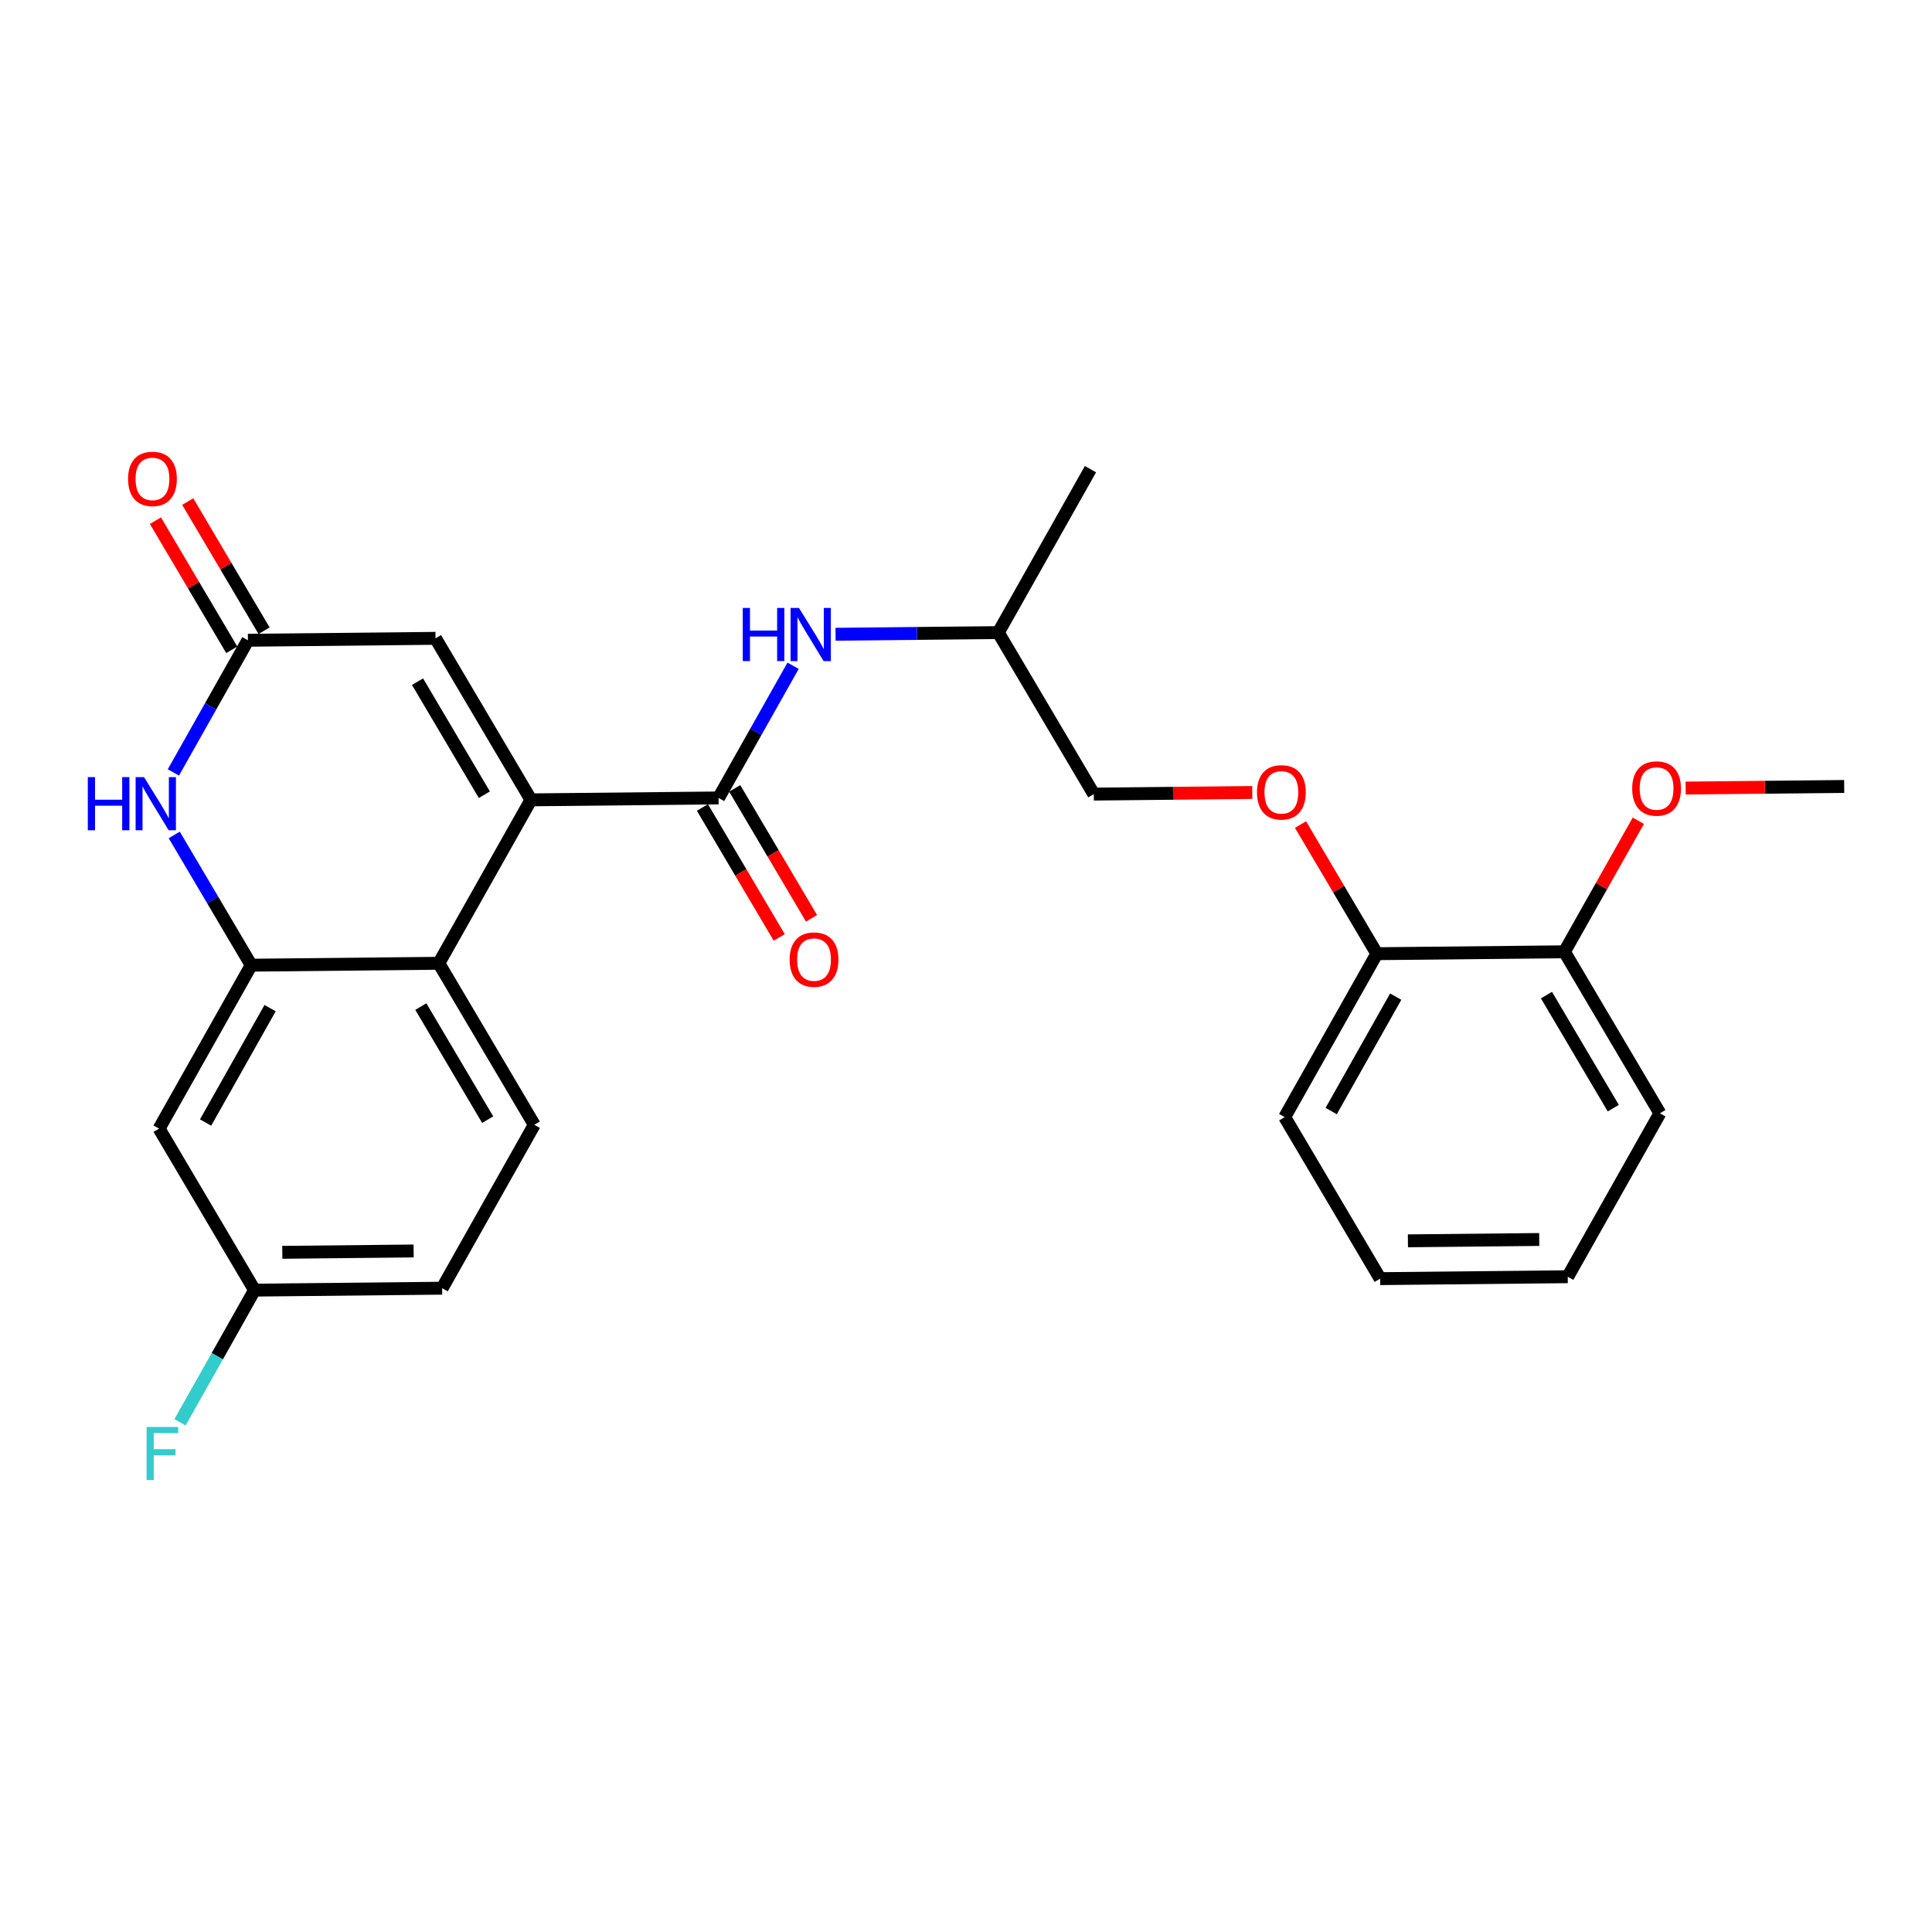 <?xml version='1.0' encoding='iso-8859-1'?>
<svg version='1.1' baseProfile='full'
              xmlns='http://www.w3.org/2000/svg'
                      xmlns:rdkit='http://www.rdkit.org/xml'
                      xmlns:xlink='http://www.w3.org/1999/xlink'
                  xml:space='preserve'
width='300px' height='300px' viewBox='0 0 300 300'>
<!-- END OF HEADER -->
<rect style='opacity:1.0;fill:#FFFFFF;stroke:none' width='300' height='300' x='0' y='0'> </rect>
<rect style='opacity:1.0;fill:#FFFFFF;stroke:none' width='300' height='300' x='0' y='0'> </rect>
<path class='bond-0 atom-0 atom-1' d='M 286.364,122.119 L 274.056,122.245' style='fill:none;fill-rule:evenodd;stroke:#000000;stroke-width:2.0px;stroke-linecap:butt;stroke-linejoin:miter;stroke-opacity:1' />
<path class='bond-0 atom-0 atom-1' d='M 274.056,122.245 L 261.748,122.37' style='fill:none;fill-rule:evenodd;stroke:#FF0000;stroke-width:2.0px;stroke-linecap:butt;stroke-linejoin:miter;stroke-opacity:1' />
<path class='bond-1 atom-1 atom-2' d='M 254.398,127.445 L 248.662,137.619' style='fill:none;fill-rule:evenodd;stroke:#FF0000;stroke-width:2.0px;stroke-linecap:butt;stroke-linejoin:miter;stroke-opacity:1' />
<path class='bond-1 atom-1 atom-2' d='M 248.662,137.619 L 242.925,147.793' style='fill:none;fill-rule:evenodd;stroke:#000000;stroke-width:2.0px;stroke-linecap:butt;stroke-linejoin:miter;stroke-opacity:1' />
<path class='bond-2 atom-2 atom-3' d='M 242.925,147.793 L 257.748,172.872' style='fill:none;fill-rule:evenodd;stroke:#000000;stroke-width:2.0px;stroke-linecap:butt;stroke-linejoin:miter;stroke-opacity:1' />
<path class='bond-2 atom-2 atom-3' d='M 240.133,154.519 L 250.509,172.075' style='fill:none;fill-rule:evenodd;stroke:#000000;stroke-width:2.0px;stroke-linecap:butt;stroke-linejoin:miter;stroke-opacity:1' />
<path class='bond-26 atom-7 atom-2' d='M 213.795,148.09 L 242.925,147.793' style='fill:none;fill-rule:evenodd;stroke:#000000;stroke-width:2.0px;stroke-linecap:butt;stroke-linejoin:miter;stroke-opacity:1' />
<path class='bond-3 atom-3 atom-4' d='M 257.748,172.872 L 243.44,198.249' style='fill:none;fill-rule:evenodd;stroke:#000000;stroke-width:2.0px;stroke-linecap:butt;stroke-linejoin:miter;stroke-opacity:1' />
<path class='bond-4 atom-4 atom-5' d='M 243.44,198.249 L 214.31,198.546' style='fill:none;fill-rule:evenodd;stroke:#000000;stroke-width:2.0px;stroke-linecap:butt;stroke-linejoin:miter;stroke-opacity:1' />
<path class='bond-4 atom-4 atom-5' d='M 239.011,192.467 L 218.62,192.675' style='fill:none;fill-rule:evenodd;stroke:#000000;stroke-width:2.0px;stroke-linecap:butt;stroke-linejoin:miter;stroke-opacity:1' />
<path class='bond-5 atom-5 atom-6' d='M 214.31,198.546 L 199.487,173.467' style='fill:none;fill-rule:evenodd;stroke:#000000;stroke-width:2.0px;stroke-linecap:butt;stroke-linejoin:miter;stroke-opacity:1' />
<path class='bond-6 atom-6 atom-7' d='M 199.487,173.467 L 213.795,148.09' style='fill:none;fill-rule:evenodd;stroke:#000000;stroke-width:2.0px;stroke-linecap:butt;stroke-linejoin:miter;stroke-opacity:1' />
<path class='bond-6 atom-6 atom-7' d='M 206.708,172.522 L 216.724,154.758' style='fill:none;fill-rule:evenodd;stroke:#000000;stroke-width:2.0px;stroke-linecap:butt;stroke-linejoin:miter;stroke-opacity:1' />
<path class='bond-7 atom-7 atom-8' d='M 213.795,148.09 L 207.869,138.065' style='fill:none;fill-rule:evenodd;stroke:#000000;stroke-width:2.0px;stroke-linecap:butt;stroke-linejoin:miter;stroke-opacity:1' />
<path class='bond-7 atom-7 atom-8' d='M 207.869,138.065 L 201.944,128.039' style='fill:none;fill-rule:evenodd;stroke:#FF0000;stroke-width:2.0px;stroke-linecap:butt;stroke-linejoin:miter;stroke-opacity:1' />
<path class='bond-8 atom-8 atom-9' d='M 194.456,123.057 L 182.149,123.183' style='fill:none;fill-rule:evenodd;stroke:#FF0000;stroke-width:2.0px;stroke-linecap:butt;stroke-linejoin:miter;stroke-opacity:1' />
<path class='bond-8 atom-8 atom-9' d='M 182.149,123.183 L 169.841,123.309' style='fill:none;fill-rule:evenodd;stroke:#000000;stroke-width:2.0px;stroke-linecap:butt;stroke-linejoin:miter;stroke-opacity:1' />
<path class='bond-9 atom-9 atom-10' d='M 169.841,123.309 L 155.018,98.229' style='fill:none;fill-rule:evenodd;stroke:#000000;stroke-width:2.0px;stroke-linecap:butt;stroke-linejoin:miter;stroke-opacity:1' />
<path class='bond-10 atom-10 atom-11' d='M 155.018,98.229 L 169.326,72.853' style='fill:none;fill-rule:evenodd;stroke:#000000;stroke-width:2.0px;stroke-linecap:butt;stroke-linejoin:miter;stroke-opacity:1' />
<path class='bond-11 atom-10 atom-12' d='M 155.018,98.229 L 142.382,98.358' style='fill:none;fill-rule:evenodd;stroke:#000000;stroke-width:2.0px;stroke-linecap:butt;stroke-linejoin:miter;stroke-opacity:1' />
<path class='bond-11 atom-10 atom-12' d='M 142.382,98.358 L 129.745,98.487' style='fill:none;fill-rule:evenodd;stroke:#0000FF;stroke-width:2.0px;stroke-linecap:butt;stroke-linejoin:miter;stroke-opacity:1' />
<path class='bond-12 atom-12 atom-13' d='M 123.151,103.38 L 117.366,113.642' style='fill:none;fill-rule:evenodd;stroke:#0000FF;stroke-width:2.0px;stroke-linecap:butt;stroke-linejoin:miter;stroke-opacity:1' />
<path class='bond-12 atom-12 atom-13' d='M 117.366,113.642 L 111.58,123.903' style='fill:none;fill-rule:evenodd;stroke:#000000;stroke-width:2.0px;stroke-linecap:butt;stroke-linejoin:miter;stroke-opacity:1' />
<path class='bond-13 atom-13 atom-14' d='M 109.072,125.386 L 115.035,135.475' style='fill:none;fill-rule:evenodd;stroke:#000000;stroke-width:2.0px;stroke-linecap:butt;stroke-linejoin:miter;stroke-opacity:1' />
<path class='bond-13 atom-13 atom-14' d='M 115.035,135.475 L 120.999,145.565' style='fill:none;fill-rule:evenodd;stroke:#FF0000;stroke-width:2.0px;stroke-linecap:butt;stroke-linejoin:miter;stroke-opacity:1' />
<path class='bond-13 atom-13 atom-14' d='M 114.088,122.421 L 120.051,132.511' style='fill:none;fill-rule:evenodd;stroke:#000000;stroke-width:2.0px;stroke-linecap:butt;stroke-linejoin:miter;stroke-opacity:1' />
<path class='bond-13 atom-13 atom-14' d='M 120.051,132.511 L 126.015,142.6' style='fill:none;fill-rule:evenodd;stroke:#FF0000;stroke-width:2.0px;stroke-linecap:butt;stroke-linejoin:miter;stroke-opacity:1' />
<path class='bond-14 atom-13 atom-15' d='M 111.58,123.903 L 82.449,124.201' style='fill:none;fill-rule:evenodd;stroke:#000000;stroke-width:2.0px;stroke-linecap:butt;stroke-linejoin:miter;stroke-opacity:1' />
<path class='bond-15 atom-15 atom-16' d='M 82.449,124.201 L 67.626,99.121' style='fill:none;fill-rule:evenodd;stroke:#000000;stroke-width:2.0px;stroke-linecap:butt;stroke-linejoin:miter;stroke-opacity:1' />
<path class='bond-15 atom-15 atom-16' d='M 75.21,123.403 L 64.834,105.848' style='fill:none;fill-rule:evenodd;stroke:#000000;stroke-width:2.0px;stroke-linecap:butt;stroke-linejoin:miter;stroke-opacity:1' />
<path class='bond-27 atom-26 atom-15' d='M 68.141,149.577 L 82.449,124.201' style='fill:none;fill-rule:evenodd;stroke:#000000;stroke-width:2.0px;stroke-linecap:butt;stroke-linejoin:miter;stroke-opacity:1' />
<path class='bond-16 atom-16 atom-17' d='M 67.626,99.121 L 38.496,99.419' style='fill:none;fill-rule:evenodd;stroke:#000000;stroke-width:2.0px;stroke-linecap:butt;stroke-linejoin:miter;stroke-opacity:1' />
<path class='bond-17 atom-17 atom-18' d='M 41.004,97.937 L 35.078,87.911' style='fill:none;fill-rule:evenodd;stroke:#000000;stroke-width:2.0px;stroke-linecap:butt;stroke-linejoin:miter;stroke-opacity:1' />
<path class='bond-17 atom-17 atom-18' d='M 35.078,87.911 L 29.153,77.886' style='fill:none;fill-rule:evenodd;stroke:#FF0000;stroke-width:2.0px;stroke-linecap:butt;stroke-linejoin:miter;stroke-opacity:1' />
<path class='bond-17 atom-17 atom-18' d='M 35.988,100.901 L 30.062,90.876' style='fill:none;fill-rule:evenodd;stroke:#000000;stroke-width:2.0px;stroke-linecap:butt;stroke-linejoin:miter;stroke-opacity:1' />
<path class='bond-17 atom-17 atom-18' d='M 30.062,90.876 L 24.137,80.85' style='fill:none;fill-rule:evenodd;stroke:#FF0000;stroke-width:2.0px;stroke-linecap:butt;stroke-linejoin:miter;stroke-opacity:1' />
<path class='bond-18 atom-17 atom-19' d='M 38.496,99.419 L 32.71,109.68' style='fill:none;fill-rule:evenodd;stroke:#000000;stroke-width:2.0px;stroke-linecap:butt;stroke-linejoin:miter;stroke-opacity:1' />
<path class='bond-18 atom-17 atom-19' d='M 32.71,109.68 L 26.924,119.942' style='fill:none;fill-rule:evenodd;stroke:#0000FF;stroke-width:2.0px;stroke-linecap:butt;stroke-linejoin:miter;stroke-opacity:1' />
<path class='bond-19 atom-19 atom-20' d='M 27.057,129.649 L 33.034,139.762' style='fill:none;fill-rule:evenodd;stroke:#0000FF;stroke-width:2.0px;stroke-linecap:butt;stroke-linejoin:miter;stroke-opacity:1' />
<path class='bond-19 atom-19 atom-20' d='M 33.034,139.762 L 39.011,149.875' style='fill:none;fill-rule:evenodd;stroke:#000000;stroke-width:2.0px;stroke-linecap:butt;stroke-linejoin:miter;stroke-opacity:1' />
<path class='bond-20 atom-20 atom-21' d='M 39.011,149.875 L 24.703,175.251' style='fill:none;fill-rule:evenodd;stroke:#000000;stroke-width:2.0px;stroke-linecap:butt;stroke-linejoin:miter;stroke-opacity:1' />
<path class='bond-20 atom-20 atom-21' d='M 41.94,156.543 L 31.925,174.306' style='fill:none;fill-rule:evenodd;stroke:#000000;stroke-width:2.0px;stroke-linecap:butt;stroke-linejoin:miter;stroke-opacity:1' />
<path class='bond-28 atom-26 atom-20' d='M 68.141,149.577 L 39.011,149.875' style='fill:none;fill-rule:evenodd;stroke:#000000;stroke-width:2.0px;stroke-linecap:butt;stroke-linejoin:miter;stroke-opacity:1' />
<path class='bond-21 atom-21 atom-22' d='M 24.703,175.251 L 39.526,200.33' style='fill:none;fill-rule:evenodd;stroke:#000000;stroke-width:2.0px;stroke-linecap:butt;stroke-linejoin:miter;stroke-opacity:1' />
<path class='bond-22 atom-22 atom-23' d='M 39.526,200.33 L 33.74,210.592' style='fill:none;fill-rule:evenodd;stroke:#000000;stroke-width:2.0px;stroke-linecap:butt;stroke-linejoin:miter;stroke-opacity:1' />
<path class='bond-22 atom-22 atom-23' d='M 33.74,210.592 L 27.955,220.853' style='fill:none;fill-rule:evenodd;stroke:#33CCCC;stroke-width:2.0px;stroke-linecap:butt;stroke-linejoin:miter;stroke-opacity:1' />
<path class='bond-23 atom-22 atom-24' d='M 39.526,200.33 L 68.657,200.033' style='fill:none;fill-rule:evenodd;stroke:#000000;stroke-width:2.0px;stroke-linecap:butt;stroke-linejoin:miter;stroke-opacity:1' />
<path class='bond-23 atom-22 atom-24' d='M 43.836,194.46 L 64.228,194.251' style='fill:none;fill-rule:evenodd;stroke:#000000;stroke-width:2.0px;stroke-linecap:butt;stroke-linejoin:miter;stroke-opacity:1' />
<path class='bond-24 atom-24 atom-25' d='M 68.657,200.033 L 82.964,174.656' style='fill:none;fill-rule:evenodd;stroke:#000000;stroke-width:2.0px;stroke-linecap:butt;stroke-linejoin:miter;stroke-opacity:1' />
<path class='bond-25 atom-25 atom-26' d='M 82.964,174.656 L 68.141,149.577' style='fill:none;fill-rule:evenodd;stroke:#000000;stroke-width:2.0px;stroke-linecap:butt;stroke-linejoin:miter;stroke-opacity:1' />
<path class='bond-25 atom-25 atom-26' d='M 75.725,173.859 L 65.349,156.304' style='fill:none;fill-rule:evenodd;stroke:#000000;stroke-width:2.0px;stroke-linecap:butt;stroke-linejoin:miter;stroke-opacity:1' />
<path  class='atom-1' d='M 253.446 122.44
Q 253.446 120.459, 254.425 119.352
Q 255.404 118.245, 257.233 118.245
Q 259.063 118.245, 260.041 119.352
Q 261.02 120.459, 261.02 122.44
Q 261.02 124.444, 260.03 125.586
Q 259.039 126.716, 257.233 126.716
Q 255.415 126.716, 254.425 125.586
Q 253.446 124.456, 253.446 122.44
M 257.233 125.784
Q 258.492 125.784, 259.167 124.945
Q 259.855 124.094, 259.855 122.44
Q 259.855 120.82, 259.167 120.004
Q 258.492 119.177, 257.233 119.177
Q 255.975 119.177, 255.287 119.993
Q 254.611 120.808, 254.611 122.44
Q 254.611 124.106, 255.287 124.945
Q 255.975 125.784, 257.233 125.784
' fill='#FF0000'/>
<path  class='atom-8' d='M 195.185 123.034
Q 195.185 121.053, 196.163 119.946
Q 197.142 118.839, 198.972 118.839
Q 200.801 118.839, 201.78 119.946
Q 202.759 121.053, 202.759 123.034
Q 202.759 125.039, 201.768 126.181
Q 200.778 127.311, 198.972 127.311
Q 197.154 127.311, 196.163 126.181
Q 195.185 125.05, 195.185 123.034
M 198.972 126.379
Q 200.23 126.379, 200.906 125.54
Q 201.594 124.689, 201.594 123.034
Q 201.594 121.415, 200.906 120.599
Q 200.23 119.772, 198.972 119.772
Q 197.713 119.772, 197.026 120.587
Q 196.35 121.403, 196.35 123.034
Q 196.35 124.701, 197.026 125.54
Q 197.713 126.379, 198.972 126.379
' fill='#FF0000'/>
<path  class='atom-12' d='M 115.336 94.402
L 116.455 94.402
L 116.455 97.909
L 120.673 97.909
L 120.673 94.402
L 121.792 94.402
L 121.792 102.652
L 120.673 102.652
L 120.673 98.841
L 116.455 98.841
L 116.455 102.652
L 115.336 102.652
L 115.336 94.402
' fill='#0000FF'/>
<path  class='atom-12' d='M 124.064 94.402
L 126.767 98.772
Q 127.035 99.203, 127.467 99.983
Q 127.898 100.764, 127.921 100.811
L 127.921 94.402
L 129.016 94.402
L 129.016 102.652
L 127.886 102.652
L 124.985 97.874
Q 124.647 97.315, 124.285 96.674
Q 123.936 96.033, 123.831 95.835
L 123.831 102.652
L 122.759 102.652
L 122.759 94.402
L 124.064 94.402
' fill='#0000FF'/>
<path  class='atom-14' d='M 122.616 149.006
Q 122.616 147.025, 123.594 145.918
Q 124.573 144.811, 126.403 144.811
Q 128.232 144.811, 129.211 145.918
Q 130.19 147.025, 130.19 149.006
Q 130.19 151.01, 129.199 152.152
Q 128.209 153.282, 126.403 153.282
Q 124.585 153.282, 123.594 152.152
Q 122.616 151.022, 122.616 149.006
M 126.403 152.35
Q 127.661 152.35, 128.337 151.511
Q 129.025 150.66, 129.025 149.006
Q 129.025 147.386, 128.337 146.57
Q 127.661 145.743, 126.403 145.743
Q 125.144 145.743, 124.457 146.559
Q 123.781 147.374, 123.781 149.006
Q 123.781 150.672, 124.457 151.511
Q 125.144 152.35, 126.403 152.35
' fill='#FF0000'/>
<path  class='atom-18' d='M 19.886 74.363
Q 19.886 72.382, 20.865 71.275
Q 21.843 70.168, 23.673 70.168
Q 25.502 70.168, 26.481 71.275
Q 27.46 72.382, 27.46 74.363
Q 27.46 76.367, 26.47 77.509
Q 25.479 78.64, 23.673 78.64
Q 21.855 78.64, 20.865 77.509
Q 19.886 76.379, 19.886 74.363
M 23.673 77.707
Q 24.931 77.707, 25.607 76.868
Q 26.295 76.018, 26.295 74.363
Q 26.295 72.743, 25.607 71.928
Q 24.931 71.1, 23.673 71.1
Q 22.414 71.1, 21.727 71.916
Q 21.051 72.732, 21.051 74.363
Q 21.051 76.029, 21.727 76.868
Q 22.414 77.707, 23.673 77.707
' fill='#FF0000'/>
<path  class='atom-19' d='M 13.636 120.67
L 14.755 120.67
L 14.755 124.178
L 18.973 124.178
L 18.973 120.67
L 20.092 120.67
L 20.092 128.921
L 18.973 128.921
L 18.973 125.11
L 14.755 125.11
L 14.755 128.921
L 13.636 128.921
L 13.636 120.67
' fill='#0000FF'/>
<path  class='atom-19' d='M 22.364 120.67
L 25.068 125.04
Q 25.336 125.471, 25.767 126.252
Q 26.198 127.033, 26.221 127.079
L 26.221 120.67
L 27.317 120.67
L 27.317 128.921
L 26.186 128.921
L 23.285 124.143
Q 22.947 123.584, 22.586 122.943
Q 22.236 122.302, 22.131 122.104
L 22.131 128.921
L 21.059 128.921
L 21.059 120.67
L 22.364 120.67
' fill='#0000FF'/>
<path  class='atom-23' d='M 22.765 221.582
L 27.671 221.582
L 27.671 222.526
L 23.872 222.526
L 23.872 225.031
L 27.252 225.031
L 27.252 225.987
L 23.872 225.987
L 23.872 229.832
L 22.765 229.832
L 22.765 221.582
' fill='#33CCCC'/>
</svg>
